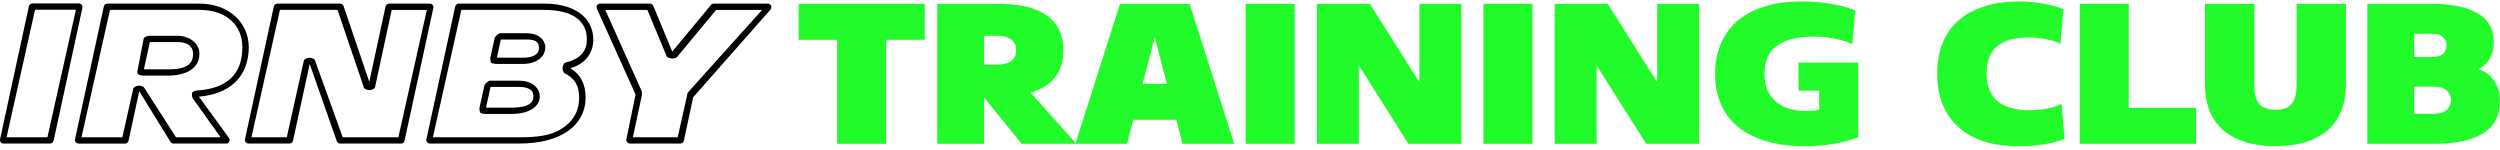 <svg width="449" height="27" viewBox="0 0 449 27" fill="none" xmlns="http://www.w3.org/2000/svg">
<g clip-path="url(#clip0_5540_2876)">
<path d="M150.354 7.151H143.434V0.689H166.08V7.151H159.16V25.826H150.354V7.151Z" fill="#22FB2A"/>
<path d="M190.973 9.019C190.973 11.057 190.464 12.695 189.44 13.941C188.417 15.186 186.973 16.082 185.104 16.634L193.301 25.826H183.477L176.745 17.497V25.826H168.326V0.689H179.268C181.054 0.689 182.67 0.842 184.119 1.154C185.563 1.465 186.796 1.968 187.82 2.661C188.843 3.333 189.617 4.196 190.148 5.245C190.702 6.299 190.978 7.555 190.978 9.014L190.973 9.019ZM182.487 9.019C182.487 8.107 182.166 7.452 181.53 7.042C180.911 6.632 180.136 6.43 179.201 6.43H176.745V11.603H179.201C180.136 11.603 180.911 11.401 181.53 10.991C182.166 10.582 182.487 9.926 182.487 9.014V9.019Z" fill="#22FB2A"/>
<path d="M201.145 0.689H213.652L221.662 25.826H212.38L211.262 21.517H203.54L202.423 25.826H193.141L201.145 0.689ZM205.2 15.055H209.569L207.401 6.687L205.2 15.055Z" fill="#22FB2A"/>
<path d="M232.521 0.689V25.826H223.715V0.689H232.521Z" fill="#22FB2A"/>
<path d="M244.048 11.75V25.826H236.52V0.689H246.028L254.929 14.765V0.689H262.457V25.826H252.948L244.048 11.75Z" fill="#22FB2A"/>
<path d="M275.23 0.689V25.826H266.424V0.689H275.23Z" fill="#22FB2A"/>
<path d="M286.753 11.75V25.826H279.225V0.689H288.733L297.634 14.765V0.689H305.162V25.826H295.653L286.753 11.75Z" fill="#22FB2A"/>
<path d="M326.713 16.273H323.012V11.248H333.733V24.641C332.35 25.193 330.829 25.597 329.169 25.864C327.51 26.127 325.834 26.258 324.13 26.258C321.536 26.258 319.24 25.957 317.243 25.362C315.241 24.761 313.553 23.915 312.171 22.811C310.81 21.686 309.775 20.32 309.078 18.72C308.376 17.114 308.027 15.295 308.027 13.263C308.027 11.346 308.348 9.598 308.984 8.02C309.643 6.414 310.611 5.037 311.888 3.89C313.183 2.743 314.804 1.853 316.74 1.23C318.698 0.586 320.982 0.258 323.599 0.258C325.43 0.258 327.161 0.4 328.799 0.689C330.458 0.952 331.924 1.35 333.202 1.875L332.66 7.905C331.763 7.495 330.701 7.173 329.468 6.933C328.256 6.692 327.012 6.572 325.734 6.572C322.946 6.572 320.778 7.096 319.229 8.151C317.674 9.178 316.9 10.882 316.9 13.252C316.9 14.427 317.094 15.443 317.475 16.306C317.879 17.141 318.421 17.841 319.102 18.387C319.782 18.911 320.556 19.31 321.43 19.572C322.327 19.812 323.272 19.933 324.268 19.933C324.694 19.933 325.12 19.922 325.546 19.894C325.994 19.845 326.387 19.785 326.724 19.714V16.267L326.713 16.273Z" fill="#22FB2A"/>
<path d="M347.922 13.22C347.922 11.183 348.243 9.364 348.879 7.763C349.537 6.136 350.494 4.77 351.75 3.672C353.005 2.569 354.538 1.733 356.341 1.159C358.15 0.559 360.224 0.264 362.564 0.264C364.074 0.264 365.529 0.395 366.934 0.657C368.361 0.897 369.584 1.23 370.601 1.662L370.059 7.872C369.379 7.512 368.516 7.239 367.476 7.048C366.436 6.835 365.424 6.725 364.445 6.725C361.873 6.725 359.948 7.25 358.67 8.304C357.414 9.358 356.789 10.997 356.789 13.225C356.789 17.606 359.383 19.796 364.572 19.796C365.529 19.796 366.508 19.715 367.509 19.545C368.527 19.354 369.445 19.054 370.253 18.649L370.795 24.936C369.689 25.39 368.411 25.728 366.967 25.941C365.54 26.154 364.063 26.264 362.531 26.264C360.191 26.264 358.117 25.974 356.313 25.401C354.505 24.8 352.972 23.942 351.717 22.817C350.483 21.692 349.537 20.326 348.879 18.726C348.237 17.12 347.922 15.29 347.922 13.231V13.22Z" fill="#22FB2A"/>
<path d="M373.521 0.689H382.328V19.365H394.42V25.826H373.527V0.689H373.521Z" fill="#22FB2A"/>
<path d="M408.676 26.258C406.717 26.258 404.964 26.029 403.415 25.575C401.866 25.095 400.533 24.401 399.427 23.494C398.32 22.56 397.469 21.397 396.871 20.009C396.296 18.595 396.014 16.956 396.014 15.088V0.689H404.881V15.339C404.881 16.918 405.191 18.043 405.805 18.715C406.441 19.387 407.398 19.72 408.676 19.72C409.953 19.72 410.899 19.387 411.513 18.715C412.149 18.043 412.47 16.918 412.47 15.339V0.689H421.337V15.088C421.337 16.956 421.039 18.595 420.441 20.009C419.866 21.397 419.031 22.56 417.924 23.494C416.818 24.406 415.479 25.1 413.903 25.575C412.349 26.029 410.606 26.258 408.67 26.258H408.676Z" fill="#22FB2A"/>
<path d="M445.106 12.433C446.378 12.816 447.346 13.537 448.004 14.585C448.663 15.612 448.995 16.776 448.995 18.07C448.995 20.752 447.977 22.713 445.936 23.958C443.917 25.204 441.001 25.826 437.196 25.826H425.17V0.689H436.753C440.282 0.689 443.015 1.252 444.951 2.377C446.909 3.502 447.883 5.229 447.883 7.55C447.883 8.697 447.639 9.691 447.152 10.532C446.682 11.346 446.002 11.98 445.111 12.433H445.106ZM436.974 20.441C438.103 20.441 438.921 20.211 439.43 19.758C439.939 19.277 440.194 18.693 440.194 17.999C440.194 17.305 439.939 16.732 439.43 16.273C438.921 15.792 438.103 15.557 436.974 15.557H433.595V20.441H436.974ZM433.595 6.075V10.243H436.654C437.677 10.243 438.385 10.052 438.794 9.669C439.198 9.26 439.397 8.757 439.397 8.162C439.397 7.566 439.193 7.075 438.794 6.687C438.39 6.277 437.677 6.075 436.654 6.075H433.595Z" fill="#22FB2A"/>
<path d="M8.984 25.783H0.659C0.46 25.783 0.272 25.696 0.144 25.543C0.017 25.39 -0.027 25.193 0.012 25.002L5.189 1.127C5.256 0.832 5.527 0.613 5.831 0.613H14.156C14.355 0.613 14.543 0.701 14.67 0.854C14.798 1.007 14.842 1.203 14.803 1.394L9.631 25.27C9.57 25.57 9.294 25.783 8.989 25.783H8.984ZM1.179 24.658H8.519L13.636 1.744H6.295L1.179 24.658Z" fill="black"/>
<path d="M40.585 25.783H31.176C30.944 25.783 30.733 25.663 30.612 25.471L25.003 16.383L23.089 25.275C23.028 25.57 22.751 25.788 22.447 25.788H14.122C13.923 25.788 13.735 25.701 13.608 25.548C13.48 25.395 13.431 25.198 13.475 25.007L18.647 1.165C18.713 0.87 18.984 0.651 19.288 0.651H35.845C40.961 0.651 44.679 3.945 44.679 8.484C44.679 11.079 43.827 13.258 42.212 14.798C40.674 16.262 38.439 17.142 35.728 17.36L41.116 24.767C41.26 24.964 41.277 25.22 41.166 25.439C41.055 25.652 40.829 25.788 40.585 25.788V25.783ZM31.607 24.658H39.612L34.594 17.617C34.456 17.426 34.434 16.825 34.534 16.612C34.633 16.399 35.203 16.257 35.441 16.246C40.806 15.896 43.528 13.291 43.528 8.484C43.528 4.393 40.502 1.777 35.845 1.777H19.753L14.636 24.652H21.977L23.935 15.896C23.99 15.634 24.56 15.438 24.831 15.394C25.097 15.35 25.722 15.47 25.86 15.694L31.607 24.652V24.658ZM30.385 13.575H25.677C25.478 13.575 24.931 13.488 24.809 13.335C24.682 13.182 24.638 12.985 24.676 12.794L25.805 6.933C25.871 6.638 26.502 6.425 26.806 6.425H31.84C34.108 6.425 35.822 7.845 35.822 9.637C35.822 13.225 31.641 13.58 30.385 13.58V13.575ZM25.843 12.45H30.39C34.191 12.45 34.678 10.948 34.678 9.637C34.678 8.326 33.671 7.55 31.845 7.55H26.917L25.843 12.45Z" fill="black"/>
<path d="M72.016 25.783H61.108C60.826 25.783 60.577 25.608 60.488 25.346L55.62 11.494L52.628 25.269C52.562 25.564 52.291 25.783 51.986 25.783H44.651C44.452 25.783 44.264 25.695 44.137 25.543C44.01 25.39 43.96 25.193 44.004 25.002L49.176 1.165C49.242 0.87 49.514 0.651 49.818 0.651H61.08C61.362 0.651 61.617 0.826 61.705 1.094L66.324 14.7L69.245 1.165C69.306 0.87 69.582 0.651 69.886 0.651H77.183C77.382 0.651 77.57 0.739 77.697 0.892C77.824 1.045 77.874 1.241 77.83 1.432L72.658 25.275C72.591 25.57 72.32 25.788 72.016 25.788V25.783ZM61.556 24.658H71.546L76.663 1.782H70.351L67.353 15.678C67.292 15.967 66.689 16.175 66.385 16.186C66.086 16.208 65.461 16.027 65.362 15.743L60.621 1.777H50.277L45.16 24.652H51.505L54.575 10.877C54.636 10.587 55.239 10.385 55.538 10.369C55.842 10.352 56.461 10.527 56.561 10.806L61.55 24.658H61.556Z" fill="black"/>
<path d="M93.319 25.782H77.228C77.028 25.782 76.84 25.695 76.713 25.542C76.586 25.389 76.536 25.193 76.58 25.001L81.758 1.159C81.824 0.864 82.095 0.646 82.4 0.646H97.683C104.222 0.646 106.556 3.972 106.556 7.085C106.556 9.625 105.051 11.493 102.413 12.258C104.222 13.274 105.173 15.077 105.173 17.491C105.173 22.604 100.632 25.777 93.325 25.777L93.319 25.782ZM77.748 24.652H93.319C96.505 24.652 98.856 24.368 100.803 23.166C102.938 21.844 104.017 19.938 104.017 17.496C104.017 15.268 103.11 13.995 101.395 13.154C101.146 13.034 101.008 12.427 101.035 12.154C101.069 11.881 101.257 11.313 101.528 11.248C104.023 10.636 105.4 9.385 105.4 7.091C105.4 3.595 102.662 1.776 97.678 1.776H82.859L77.748 24.652ZM91.936 20.462H87.124C86.924 20.462 86.377 20.375 86.255 20.222C86.128 20.069 86.084 19.517 86.122 19.326L87.002 15.355C87.068 15.06 87.699 14.492 88.003 14.492H93.181C95.996 14.492 96.948 16.174 96.948 17.283C96.948 19.157 95.023 20.457 91.936 20.457V20.462ZM87.284 19.332H91.936C95.797 19.332 95.797 17.791 95.797 17.283C95.797 16.868 95.797 15.617 93.175 15.617H88.103L87.284 19.332ZM93.85 11.482H89.071C88.871 11.482 88.324 11.395 88.202 11.242C88.075 11.089 88.031 10.537 88.069 10.346L88.844 6.829C88.91 6.534 89.541 5.966 89.845 5.966H94.669C96.599 5.966 97.938 7.069 97.938 8.549C97.938 9.724 96.937 11.482 93.85 11.482ZM89.237 10.357H93.856C96.793 10.357 96.793 8.997 96.793 8.555C96.793 7.834 96.538 7.096 94.669 7.096H89.95L89.237 10.357Z" fill="black"/>
<path d="M122.181 25.783H113.148C112.949 25.783 112.761 25.695 112.634 25.543C112.506 25.39 112.457 25.193 112.501 25.002L114.144 16.972L107.191 1.553C107.102 1.351 107.124 1.127 107.246 0.941C107.368 0.755 107.572 0.651 107.799 0.651H116.727C116.998 0.651 117.236 0.81 117.336 1.056L120.737 9.265L127.685 0.892C127.812 0.739 127.995 0.651 128.194 0.651H137.88C138.14 0.651 138.372 0.799 138.477 1.028C138.582 1.263 138.544 1.525 138.378 1.722L124.493 17.469L122.823 25.275C122.762 25.57 122.491 25.788 122.181 25.788V25.783ZM113.663 24.658H121.711L123.37 17.278C123.393 17.169 123.442 16.721 123.514 16.639L136.873 1.782H128.614L121.567 10.276C121.418 10.456 120.831 10.543 120.599 10.505C120.367 10.472 119.814 10.325 119.731 10.112L116.273 1.782H108.712L115.245 16.361C115.3 16.486 115.311 16.972 115.283 17.104L113.663 24.663V24.658Z" fill="black"/>
</g>
<defs>
<clipPath id="clip0_5540_2876">
<rect width="449" height="26" fill="white" transform="translate(0 0.258)"/>
</clipPath>
</defs>
</svg>
